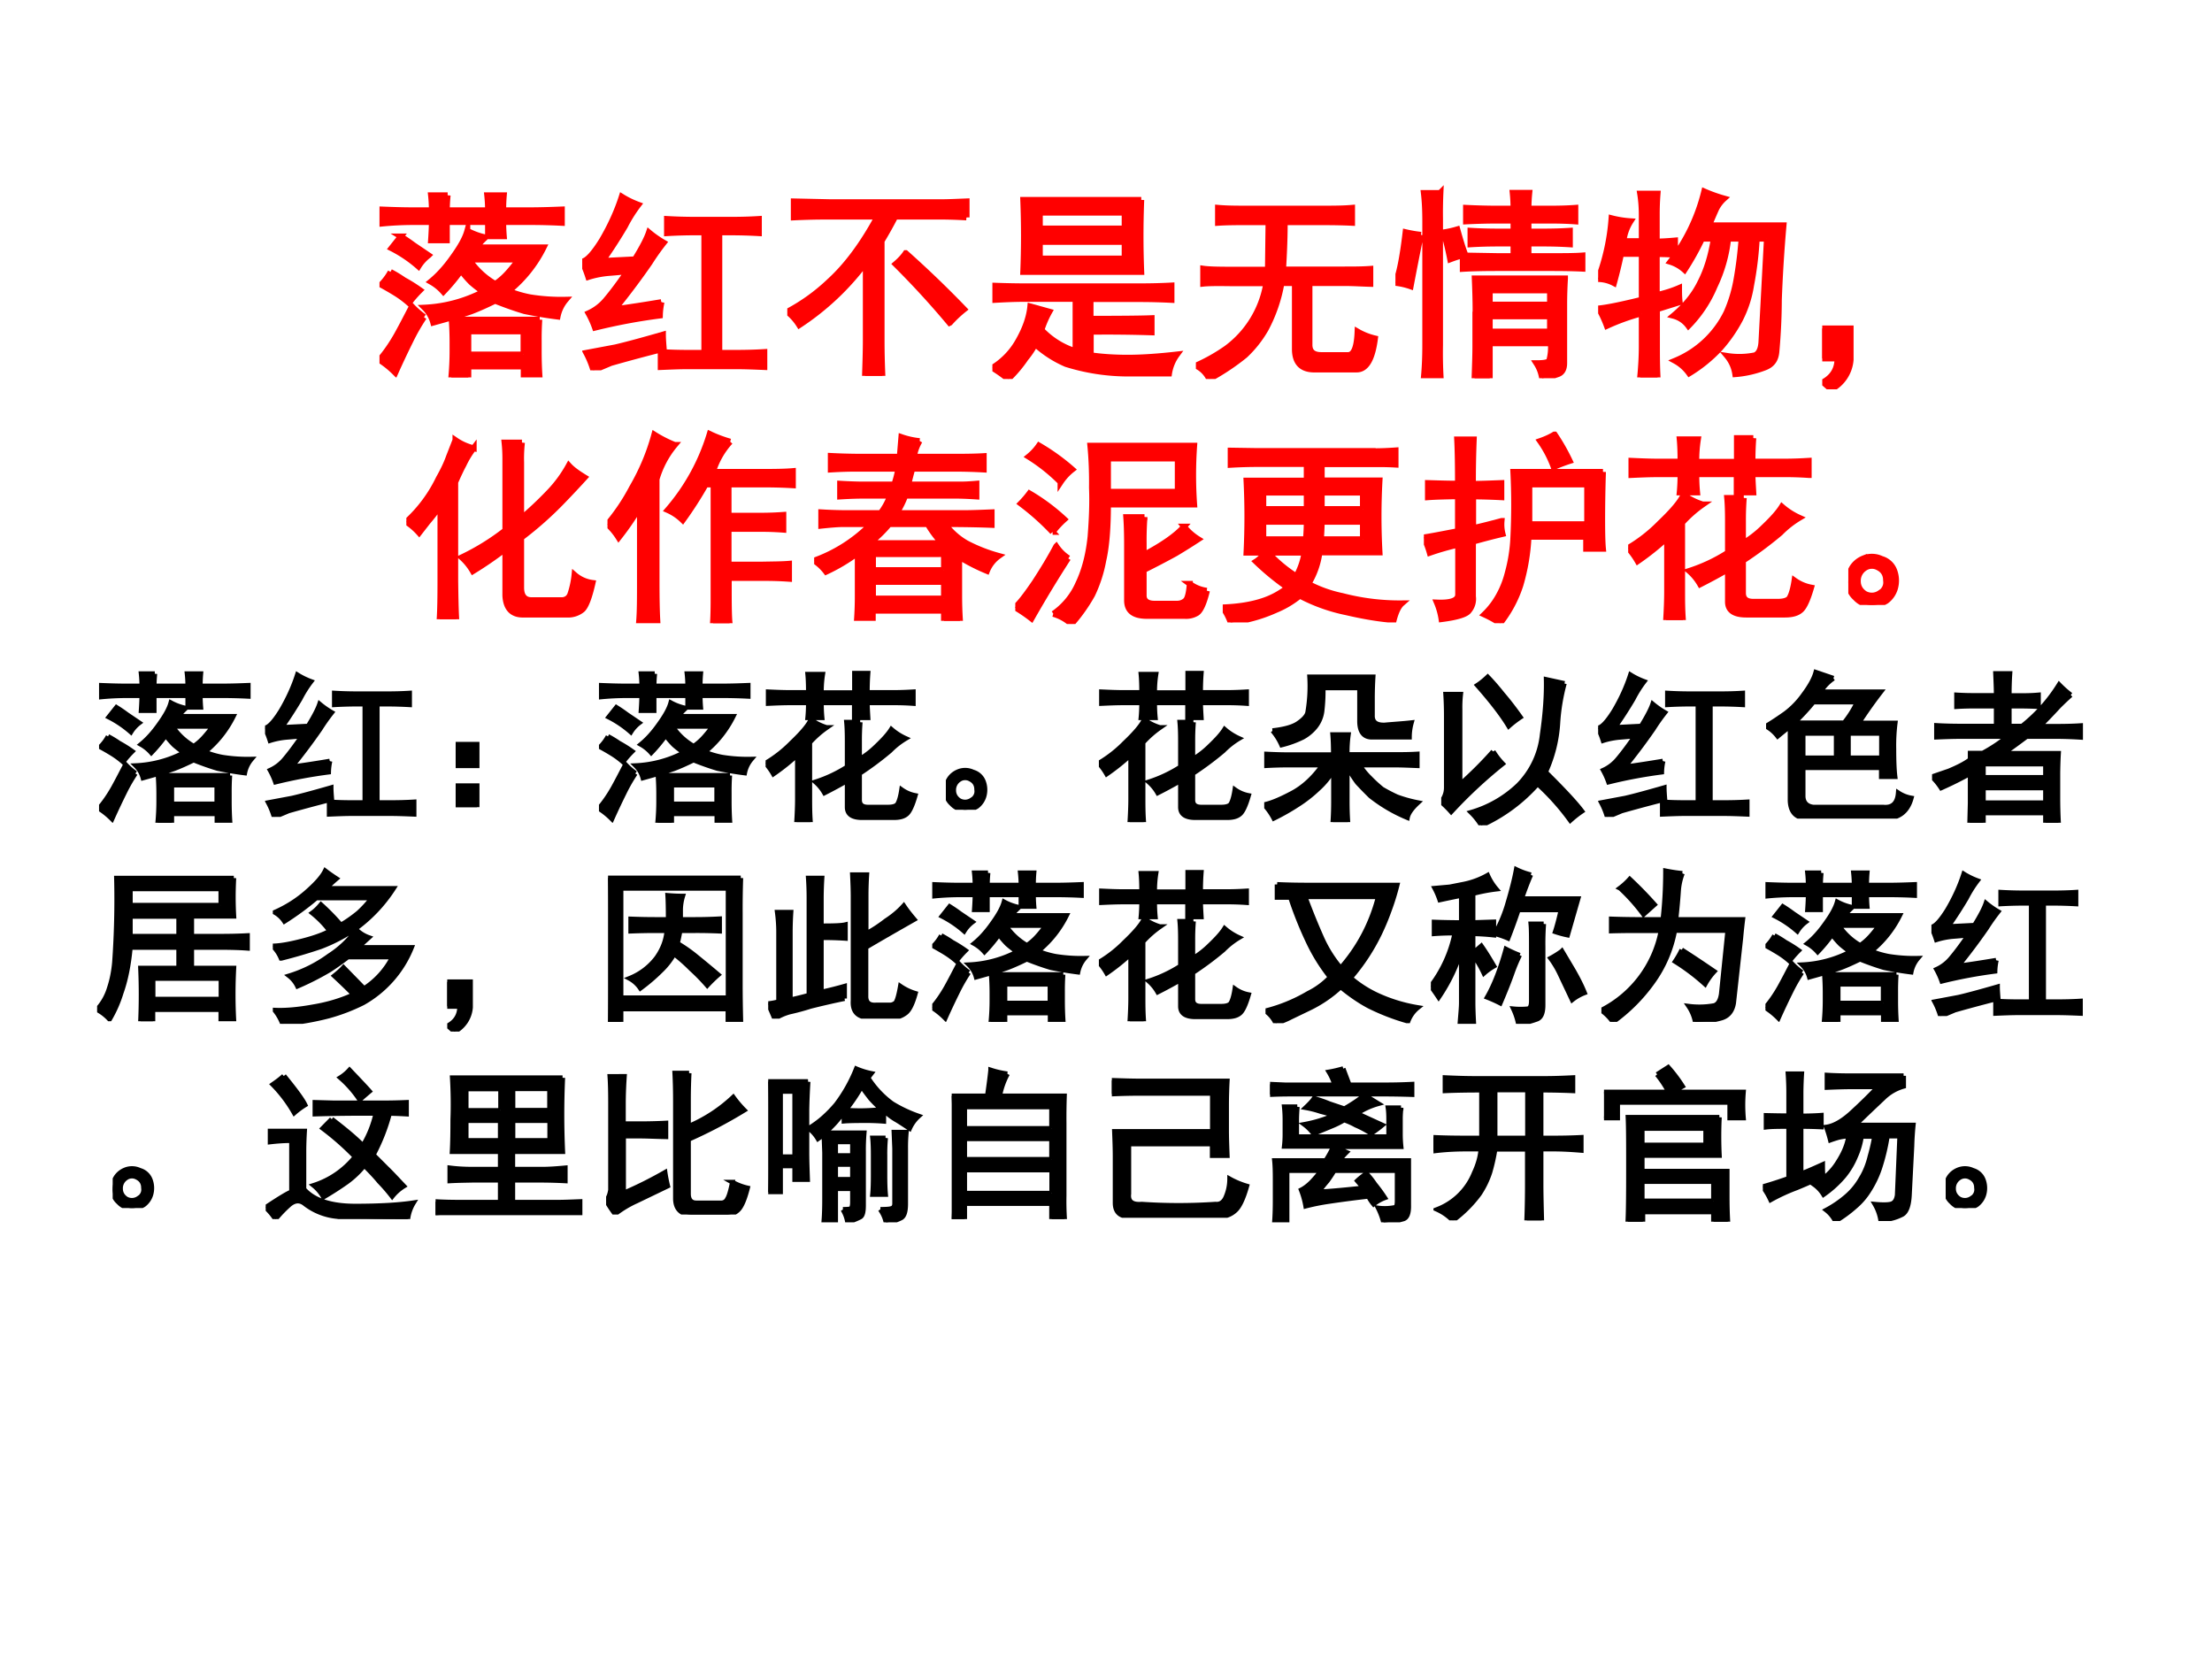 <svg xmlns="http://www.w3.org/2000/svg" xmlns:xlink="http://www.w3.org/1999/xlink" width="960" height="720" viewBox="0 0 720 540"><rect x="0" y="0" width="720" height="540" fill="#333333" stroke="none"/><g data-name="P"><clipPath id="a"><path fill-rule="evenodd" d="M0 540h720V0H0Z"/></clipPath><g clip-path="url(#a)"><path fill="#fff" fill-rule="evenodd" d="M0 540h720V0H0Z"/></g></g><g data-name="P"><symbol id="b"><path d="M-2147483500-2147483500Z"/></symbol><use xlink:href="#b" fill="red" transform="matrix(60.024 0 0 -60.024 128900550000 -128900550000)"/><use xlink:href="#b" fill="red" transform="matrix(60.024 0 0 -60.024 128900550000 -128900550000)"/><use xlink:href="#b" fill="red" transform="matrix(60.024 0 0 -60.024 128900550000 -128900550000)"/><use xlink:href="#b" fill="none" stroke="red" stroke-miterlimit="10" stroke-width=".029" transform="matrix(60.024 0 0 -60.024 128900550000 -128900550000)"/><use xlink:href="#b" fill="none" stroke="red" stroke-miterlimit="10" stroke-width=".029" transform="matrix(60.024 0 0 -60.024 128900550000 -128900550000)"/><use xlink:href="#b" fill="none" stroke="red" stroke-miterlimit="10" stroke-width=".029" transform="matrix(60.024 0 0 -60.024 128900550000 -128900550000)"/></g><g data-name="P"><symbol id="c"><path d="M.523.691a.313.313 0 0 1-.046-.05h.332A.648.648 0 0 0 .637.426.56.56 0 0 1 .742.395.97.97 0 0 1 .918.383.183.183 0 0 1 .878.3a2.15 2.15 0 0 0-.163.027C.668.341.62.358.57.378.531.359.49.34.45.325.41.311.348.293.265.27a.164.164 0 0 1-.043.074.7.7 0 0 1 .29.078C.49.438.47.453.452.469a.546.546 0 0 0-.05.058.954.954 0 0 0-.087-.105.233.233 0 0 1-.062.05c.039.032.075.072.11.122.036.05.06.092.07.129A.327.327 0 0 1 .524.69M.788.285A1.376 1.376 0 0 1 .785.18V.129c0-.04.001-.08.004-.125H.711v.05H.438V0H.354C.358.044.36.087.36.129v.05a1.6 1.6 0 0 1-.004.106H.79M.336.898A.836.836 0 0 1 .332.824h.203C.535.845.534.87.531.898h.082A.836.836 0 0 1 .61.824h.125c.06 0 .115.002.164.004V.762a3.002 3.002 0 0 1-.164.004H.61C.61.745.611.72.613.696H.535v.07H.332v-.09H.254C.257.72.258.75.258.766h-.09C.111.766.058.763.008.758v.07C.058.826.11.824.168.824h.09C.258.845.257.87.254.898h.082M.71.113v.114H.438V.113H.71M.219.297A.98.98 0 0 1 .152.18 4.24 4.24 0 0 1 .078.023.457.457 0 0 1 0 .086C.031.122.06.164.086.21c.026.047.05.094.074.14A.402.402 0 0 1 .22.298M.57.46a.335.335 0 0 1 .063.055c.018.02.036.043.054.066H.442a.385.385 0 0 1 .13-.121M.054.52A.624.624 0 0 0 .12.48.777.777 0 0 0 .2.43.587.587 0 0 1 .145.367a.489.489 0 0 1-.063.047 1.47 1.47 0 0 1-.074.043.28.28 0 0 1 .047.063m.05.175A.894.894 0 0 0 .168.652l.074-.05a.202.202 0 0 1-.05-.055.639.639 0 0 1-.133.09l.046.058Z"/></symbol><symbol id="d"><path d="M.734.742c.045 0 .09.001.137.004v-.07A2.466 2.466 0 0 1 .734.68H.676V.086h.082c.044 0 .091.001.14.004V.016C.85.018.802.02.758.02H.52C.48.02.436.018.387.016V.09C.437.087.482.086.523.086h.079V.68H.559A2.4 2.4 0 0 1 .418.676v.07A2.4 2.4 0 0 1 .551.742h.183M.391.336A.348.348 0 0 1 .383.27a2.844 2.844 0 0 1-.32-.06.463.463 0 0 1-.032.071.243.243 0 0 1 .09.07c.031.037.065.083.102.137A3.989 3.989 0 0 0 .133.48.466.466 0 0 1 .03.46C.021.488.011.513 0 .536c.023.003.056.038.098.106.041.07.074.142.097.214A.452.452 0 0 1 .277.816.684.684 0 0 1 .211.711 2.606 2.606 0 0 0 .1.539l.16.008C.297.607.319.65.329.68A.514.514 0 0 1 .402.629 1.142 1.142 0 0 1 .332.53 3.734 3.734 0 0 0 .16.301c.076.01.152.022.23.035m.008-.16C.398.155.4.132.402.106a8.704 8.704 0 0 1-.261-.07A6.543 6.543 0 0 0 .055 0 .451.451 0 0 1 .02.086l.144.027C.22.126.297.147.398.176Z"/></symbol><symbol id="e"><path d="M.883.781a2.227 2.227 0 0 1-.121.004h-.23a2.049 2.049 0 0 0-.067-.12v-.49C.465.125.466.066.469 0H.383c.002.063.004.121.004.176v.383A1.294 1.294 0 0 0 .059.25.256.256 0 0 1 0 .316a.934.934 0 0 1 .207.149c.086.078.165.185.238.32H.187A3.29 3.29 0 0 1 .032.781V.86l.18-.004h.547c.034 0 .075.002.125.004V.781M.8.261a4.22 4.22 0 0 1-.266.29c.021.018.038.036.05.054A5.175 5.175 0 0 0 .872.328a.57.57 0 0 1-.07-.066Z"/></symbol><symbol id="f"><path d="M.734.883a4.418 4.418 0 0 1 0-.355H.152a4.418 4.418 0 0 1 0 .355h.582m0-.426c.045 0 .094.001.149.004V.39a3.147 3.147 0 0 1-.149.004h-.25V.297C.638.297.738.298.785.3V.23a7.024 7.024 0 0 1-.3.003V.117C.533.11.594.105.667.105S.822.111.91.121A.212.212 0 0 1 .871.027h-.2a1.028 1.028 0 0 0-.308.047.548.548 0 0 0-.152.098.41.41 0 0 0-.047-.07A.635.635 0 0 0 .078 0 .71.71 0 0 1 0 .055.363.363 0 0 1 .129.19c.034.06.053.116.058.168L.281.332a.483.483 0 0 1-.039-.09A.393.393 0 0 1 .41.137v.258H.16C.113.395.064.393.012.39v.07C.066.458.116.457.16.457h.574M.652.594v.082H.234V.594h.418m0 .148V.82H.234V.742h.418Z"/></symbol><symbol id="g"><path d="M.621.84C.676.84.725.84.77.844V.77C.73.772.68.773.62.773H.438C.438.687.434.61.43.54h.3C.777.54.82.54.86.543V.469C.82.47.778.473.733.473H.56V.168c0-.034.02-.05.058-.05H.75c.029 0 .044.038.047.116A.314.314 0 0 1 .883.2C.87.098.84.047.793.047H.578c-.06.002-.09.036-.09.101v.325H.422A.754.754 0 0 0 .344.246.556.556 0 0 0 .242.117 1.126 1.126 0 0 0 .066 0 .137.137 0 0 1 0 .066a.881.881 0 0 1 .152.086.5.5 0 0 1 .195.32H.177C.11.473.064.473.036.47v.074C.063.54.11.539.175.539h.18l.003.234H.254c-.052 0-.1 0-.145-.003v.074C.154.84.202.84.254.84H.62Z"/></symbol><symbol id="h"><path d="M.395.328c0 .06-.002.115-.004.164h.445A2.135 2.135 0 0 1 .832.367V.074C.832.046.822.027.801.02A.425.425 0 0 0 .723 0a.186.186 0 0 1-.028.074c.037 0 .058.004.063.012a.244.244 0 0 1 .008.086H.465V0H.39c.002.06.004.112.004.156v.172M.332.605.504.602h.078v.062H.508C.464.664.418.663.37.66v.067C.418.724.464.723.508.723h.074v.054H.5C.458.777.408.776.348.773V.84C.41.837.46.836.5.836h.082a.785.785 0 0 1-.004.078H.66A.785.785 0 0 1 .656.836h.106c.044 0 .086.001.125.004V.773C.847.776.806.777.762.777H.656V.723H.73c.042 0 .085.001.13.004V.66C.812.663.77.664.73.664H.656V.602H.77c.062 0 .113 0 .152.003V.54C.882.542.83.543.766.543H.508C.44.543.382.542.332.539v.066m-.11.31A2.196 2.196 0 0 1 .22.784v-.62C.219.108.22.055.223.003H.14c.005.052.007.105.007.16v.61c0 .052-.002.098-.007.14h.082M.762.23v.075H.465V.23h.297m0 .133v.07H.465v-.07h.297M.125.707a19.03 19.03 0 0 1-.05-.254A.341.341 0 0 1 0 .47c.018.039.035.122.05.25A.632.632 0 0 1 .126.707M.27.586a1.452 1.452 0 0 1-.032.133.47.47 0 0 1 .067.015C.32.68.333.638.344.61A.854.854 0 0 1 .27.586Z"/></symbol><symbol id="i"><path d="M.832.684h-.05a1.7 1.7 0 0 0-.028-.23.554.554 0 0 0-.055-.169.717.717 0 0 0-.097-.14A.71.71 0 0 0 .449.02a.208.208 0 0 1-.07.062.49.49 0 0 1 .254.238.7.7 0 0 1 .05.168c.011.063.019.128.024.196H.641A.722.722 0 0 0 .574.449.622.622 0 0 0 .445.254a.132.132 0 0 1-.074.05c.06.05.104.105.133.165C.535.529.557.6.57.684H.512A1.32 1.32 0 0 0 .426.53a.188.188 0 0 1-.07.04.923.923 0 0 1 .167.347.76.76 0 0 1 .098-.035.171.171 0 0 1-.039-.051A3.864 3.864 0 0 1 .547.75h.367A7.28 7.28 0 0 1 .891.383 2.939 2.939 0 0 0 .879.129C.876.089.859.064.824.05A.516.516 0 0 0 .676.016a.18.18 0 0 1-.04.09.382.382 0 0 1 .137.003c.019.008.03.03.032.067l.027.508M.16.77A.233.233 0 0 1 .125.672h.09V.8C.215.84.212.875.207.906h.086A1.28 1.28 0 0 1 .289.801V.67c.026 0 .056.002.09.005v-.07a1.308 1.308 0 0 1-.09.003V.406c.044.01.08.022.11.035 0-.023 0-.046.003-.07L.29.336V.152C.29.108.29.057.293 0H.207c.005.052.008.103.008.152v.164A1.093 1.093 0 0 1 .043.254a.568.568 0 0 1-.04.086c.048.005.118.02.212.043v.226H.113A2.345 2.345 0 0 0 .078.465.173.173 0 0 1 0 .485a1.058 1.058 0 0 1 .066.3A.503.503 0 0 1 .16.77Z"/></symbol><symbol id="j"><path d="M0 .3h.14V.146A.18.18 0 0 0 .044 0l-.04.035C.052.061.075.1.075.152H0v.149Z"/></symbol><use xlink:href="#c" fill="red" transform="matrix(66.024 0 0 -66.024 123.525 122.85)"/><use xlink:href="#d" fill="red" transform="matrix(66.024 0 0 -66.024 189.507 120.529)"/><use xlink:href="#e" fill="red" transform="matrix(66.024 0 0 -66.024 256.263 122.334)"/><use xlink:href="#f" fill="red" transform="matrix(66.024 0 0 -66.024 323.019 123.366)"/><use xlink:href="#g" fill="red" transform="matrix(66.024 0 0 -66.024 389.259 123.366)"/><use xlink:href="#h" fill="red" transform="matrix(66.024 0 0 -66.024 454.21 123.108)"/><use xlink:href="#i" fill="red" transform="matrix(66.024 0 0 -66.024 520.191 122.85)"/><use xlink:href="#j" fill="red" transform="matrix(66.024 0 0 -66.024 593.137 126.718)"/><use xlink:href="#c" fill="none" stroke="red" stroke-miterlimit="10" stroke-width=".029" transform="matrix(66.024 0 0 -66.024 123.525 122.85)"/><use xlink:href="#d" fill="none" stroke="red" stroke-miterlimit="10" stroke-width=".029" transform="matrix(66.024 0 0 -66.024 189.507 120.529)"/><use xlink:href="#e" fill="none" stroke="red" stroke-miterlimit="10" stroke-width=".029" transform="matrix(66.024 0 0 -66.024 256.263 122.334)"/><use xlink:href="#f" fill="none" stroke="red" stroke-miterlimit="10" stroke-width=".029" transform="matrix(66.024 0 0 -66.024 323.019 123.366)"/><use xlink:href="#g" fill="none" stroke="red" stroke-miterlimit="10" stroke-width=".029" transform="matrix(66.024 0 0 -66.024 389.259 123.366)"/><use xlink:href="#h" fill="none" stroke="red" stroke-miterlimit="10" stroke-width=".029" transform="matrix(66.024 0 0 -66.024 454.21 123.108)"/><use xlink:href="#i" fill="none" stroke="red" stroke-miterlimit="10" stroke-width=".029" transform="matrix(66.024 0 0 -66.024 520.191 122.85)"/><use xlink:href="#j" fill="none" stroke="red" stroke-miterlimit="10" stroke-width=".029" transform="matrix(66.024 0 0 -66.024 593.137 126.718)"/></g><g data-name="P" transform="matrix(66.024 0 0 -66.024 141785450000 -141785450000)"><use xlink:href="#b" fill="red"/><use xlink:href="#b" fill="none" stroke="red" stroke-miterlimit="10" stroke-width=".029"/></g><g data-name="P" transform="matrix(66.024 0 0 -66.024 141785450000 -141785450000)"><use xlink:href="#b" fill="red"/><use xlink:href="#b" fill="none" stroke="red" stroke-miterlimit="10" stroke-width=".029"/></g><g data-name="P" transform="matrix(66.024 0 0 -66.024 141785450000 -141785450000)"><use xlink:href="#b" fill="red"/><use xlink:href="#b" fill="red"/><use xlink:href="#b" fill="red"/><use xlink:href="#b" fill="none" stroke="red" stroke-miterlimit="10" stroke-width=".029"/><use xlink:href="#b" fill="none" stroke="red" stroke-miterlimit="10" stroke-width=".029"/><use xlink:href="#b" fill="none" stroke="red" stroke-miterlimit="10" stroke-width=".029"/></g><g data-name="P"><symbol id="k"><path d="M.57.871A.697.697 0 0 1 .566.773V.496c.05.042.095.085.137.129a.618.618 0 0 1 .098.133C.82.737.848.718.879.699A5.31 5.31 0 0 0 .773.586 1.735 1.735 0 0 0 .566.402V.156c0-.041.017-.062.051-.062H.77c.02.002.033.013.039.031a.44.44 0 0 1 .02.094.167.167 0 0 1 .089-.04C.902.108.885.064.868.048A.11.11 0 0 0 .792.023H.574C.52.023.491.055.488.117v.23a1.833 1.833 0 0 0-.16-.11.276.276 0 0 1-.055.068 1.157 1.157 0 0 1 .215.133v.351a.753.753 0 0 1-.004.082H.57M.332.844a.442.442 0 0 1-.05-.082C.27.74.257.712.241.676V.19C.242.113.243.05.246 0H.164c.003.044.004.107.004.188v.374A.937.937 0 0 0 .105.48L.063.426A.314.314 0 0 1 0 .48a.699.699 0 0 1 .16.215c.021.037.038.072.05.106l.032.082a.271.271 0 0 1 .09-.04Z"/></symbol><symbol id="l"><path d="M.605.895A.39.39 0 0 1 .52.746h.257C.835.746.88.747.914.75V.68C.88.682.834.684.777.684h-.18V.53h.16c.045 0 .082.002.11.004V.461a1.43 1.43 0 0 1-.11.004h-.16V.289h.169C.818.29.86.29.895.293V.219A1.673 1.673 0 0 1 .77.223H.598V.148C.598.076.599.026.602 0H.52c.002.029.003.068.003.117v.567H.484A1.891 1.891 0 0 0 .371.508a.25.25 0 0 1-.074.05 1.026 1.026 0 0 1 .207.375.655.655 0 0 1 .101-.038M.332.879A.465.465 0 0 1 .242.71v-.5c0-.083.001-.15.004-.2h-.09C.16.06.16.125.16.208v.367A1.385 1.385 0 0 0 .055.422.32.32 0 0 1 0 .488a.993.993 0 0 1 .121.18c.05.086.086.173.11.262A.615.615 0 0 1 .331.879Z"/></symbol><symbol id="m"><path d="M.52.887A.216.216 0 0 1 .492.809h.192c.05 0 .1 0 .152.003V.746A2.629 2.629 0 0 1 .71.75H.484a1.674 1.674 0 0 1-.02-.078h.259C.74.672.767.673.8.676V.613a1.872 1.872 0 0 1-.09.004H.449A.44.44 0 0 0 .406.531h.332c.042 0 .088.002.137.004V.473C.825.475.749.477.645.477A.343.343 0 0 1 .75.383.788.788 0 0 1 .91.32.166.166 0 0 1 .852.246a.94.94 0 0 0-.137.07V.125c0-.04.001-.08.004-.125H.64v.05H.289V.005H.211C.214.048.215.087.215.12v.215A.886.886 0 0 0 .059.242.24.24 0 0 1 0 .297a.747.747 0 0 1 .281.18H.145C.118.477.082.474.035.469v.066A2.18 2.18 0 0 1 .152.531h.176a.335.335 0 0 1 .047.086h-.14C.213.617.177.616.128.613v.063C.179.673.216.672.242.672h.153a.57.57 0 0 1 .02.078H.202C.17.75.13.749.082.746v.067a3.02 3.02 0 0 1 .14-.004h.2L.43.906a.399.399 0 0 1 .09-.02M.64.11v.082H.29V.11h.35m0 .141v.078H.29V.25h.35M.63.383a.542.542 0 0 0-.07.094H.37A.63.63 0 0 0 .273.383H.63Z"/></symbol><symbol id="n"><path d="M.188.05A.354.354 0 0 1 .311.2c.032.067.051.144.06.23.007.088.01.169.007.242C.379.747.376.816.37.879h.512a2.049 2.049 0 0 1 0-.29H.457C.457.47.449.379.434.314A.67.67 0 0 0 .379.144.826.826 0 0 0 .277 0a.226.226 0 0 1-.09.05m.758.114C.93.102.913.065.895.054A.103.103 0 0 0 .835.04H.649C.583.04.551.065.551.117v.278c0 .06-.002.104-.004.132h.09A1.554 1.554 0 0 1 .633.398V.34c.094.05.16.096.199.14a.275.275 0 0 1 .07-.062A3.128 3.128 0 0 0 .79.348 4.503 4.503 0 0 0 .633.266V.14C.633.115.65.1.687.1h.11c.018 0 .032.006.043.016.01.01.017.038.02.082A.182.182 0 0 1 .944.164M.801.652v.164H.457V.652h.344M.26.324a5.964 5.964 0 0 1-.18-.297.747.747 0 0 1-.081.055c.023.02.056.063.098.125.041.063.076.121.105.176A.208.208 0 0 1 .262.324m-.078.13a1.225 1.225 0 0 1-.157.14.48.48 0 0 1 .043.05.987.987 0 0 0 .172-.128.449.449 0 0 1-.058-.063M.223.7a.866.866 0 0 1-.157.125C.087.842.104.861.117.88A1.05 1.05 0 0 0 .281.762.266.266 0 0 1 .223.699Z"/></symbol><symbol id="o"><path d="M.754.844c.023 0 .056.001.098.004v-.07A1.275 1.275 0 0 1 .754.78H.488V.7h.285a3.225 3.225 0 0 1 0-.355H.477A.397.397 0 0 0 .422.19.635.635 0 0 1 .59.13 1.12 1.12 0 0 1 .883.094C.867.08.854.054.843.012.774.017.696.03.61.05a.86.86 0 0 0-.23.082.46.46 0 0 0-.117-.07A.75.75 0 0 0 .039 0 .285.285 0 0 1 0 .074c.076.003.14.013.195.031A.39.39 0 0 1 .32.172 1.27 1.27 0 0 0 .164.3C.18.31.195.326.211.344H.117a3.591 3.591 0 0 1 0 .355h.297v.082H.172A2.4 2.4 0 0 1 .039.777v.07L.168.845h.586M.41.41a.949.949 0 0 1 .004.086H.2V.41H.41M.414.56V.64H.2V.559h.215M.691.41v.086H.488A1.44 1.44 0 0 0 .484.41h.207m0 .149V.64H.488V.559h.203M.223.344a.699.699 0 0 1 .14-.117c.021.039.034.078.04.117h-.18Z"/></symbol><symbol id="p"><path d="M.883.746a7.418 7.418 0 0 1-.004-.23C.879.448.88.398.883.367H.8v.059H.516a1.011 1.011 0 0 0-.04-.238A.602.602 0 0 0 .376 0a.609.609 0 0 1-.078.043.388.388 0 0 1 .074.098C.39.174.404.21.414.25a.79.79 0 0 1 .027.172 3.29 3.29 0 0 1 0 .324h.442M.168.688c0 .085-.001.158-.004.218h.082A4.827 4.827 0 0 1 .242.687c.04 0 .086.002.14.004v-.07C.323.624.277.625.243.625V.469c.037.008.084.02.14.035A.192.192 0 0 1 .388.44 3.205 3.205 0 0 1 .242.402v-.27a.09.09 0 0 0-.02-.07C.21.044.165.03.087.02a.34.34 0 0 1-.023.082c.07-.003.105.01.105.039v.246a1.26 1.26 0 0 1-.14-.04A.447.447 0 0 1 0 .423c.034.005.09.016.168.031v.172C.111.625.061.624.02.621v.07C.059.69.108.688.168.688m.637-.2v.196H.52V.488h.285M.645.93A.995.995 0 0 0 .719.8.811.811 0 0 1 .64.77a.544.544 0 0 1-.067.128c.029.01.052.021.07.032Z"/></symbol><symbol id="q"><path d="M.57.602A1.394 1.394 0 0 1 .566.488v-.11a.532.532 0 0 1 .102.079C.71.497.74.53.758.559A.348.348 0 0 1 .844.504.468.468 0 0 1 .75.43 1.926 1.926 0 0 0 .566.293v-.16C.566.104.583.09.617.09h.121c.026 0 .045.005.055.015.01.013.02.043.027.09A.207.207 0 0 1 .902.16C.884.098.866.06.848.047.832.034.808.027.773.027H.582c-.06 0-.09.021-.09.063v.16A2.952 2.952 0 0 0 .355.176a.256.256 0 0 1-.054.066.814.814 0 0 1 .191.09v.156C.492.533.491.57.488.602H.57M.336.719C.336.69.337.66.34.629H.254C.257.66.258.69.258.719h-.11C.104.719.06.717.016.715v.07C.06.783.104.781.148.781h.11c0 .042-.001.078-.004.11h.09A.673.673 0 0 1 .336.78h.2v.117h.081A1.453 1.453 0 0 1 .613.781H.77c.046 0 .087.002.12.004v-.07a1.609 1.609 0 0 1-.12.004H.613c0-.024.002-.054.004-.09H.535v.09h-.2M.368.57A.598.598 0 0 1 .266.48V.14C.266.1.266.053.27 0H.187C.19.05.192.096.192.14v.266A1.289 1.289 0 0 0 .047.29.384.384 0 0 1 0 .355a.75.75 0 0 1 .156.122c.063.06.102.106.117.14A.314.314 0 0 1 .367.57Z"/></symbol><symbol id="r"><path d="M.227.168A.139.139 0 0 0 .23.082.118.118 0 0 0 .187.02.137.137 0 0 0 .114 0a.108.108 0 0 0-.078.035A.105.105 0 0 0 0 .11c0 .029.007.054.02.075.013.02.032.036.058.046A.11.11 0 0 0 .164.227.094.094 0 0 0 .227.168m-.07-.11C.18.075.19.096.186.122c0 .029-.013.05-.039.063A.063.063 0 0 1 .078.18.074.074 0 0 1 .047.117C.047.091.059.07.082.055a.07.07 0 0 1 .074.004Z"/></symbol><use xlink:href="#k" fill="red" transform="matrix(66.024 0 0 -66.024 132.267 201.564)"/><use xlink:href="#l" fill="red" transform="matrix(66.024 0 0 -66.024 197.733 202.853)"/><use xlink:href="#m" fill="red" transform="matrix(66.024 0 0 -66.024 265.005 202.08)"/><use xlink:href="#n" fill="red" transform="matrix(66.024 0 0 -66.024 330.471 203.111)"/><use xlink:href="#o" fill="red" transform="matrix(66.024 0 0 -66.024 398 202.596)"/><use xlink:href="#p" fill="red" transform="matrix(66.024 0 0 -66.024 463.467 202.853)"/><use xlink:href="#q" fill="red" transform="matrix(66.024 0 0 -66.024 529.965 201.822)"/><use xlink:href="#r" fill="red" transform="matrix(66.024 0 0 -66.024 601.62 196.922)"/><use xlink:href="#k" fill="none" stroke="red" stroke-miterlimit="10" stroke-width=".029" transform="matrix(66.024 0 0 -66.024 132.267 201.564)"/><use xlink:href="#l" fill="none" stroke="red" stroke-miterlimit="10" stroke-width=".029" transform="matrix(66.024 0 0 -66.024 197.733 202.853)"/><use xlink:href="#m" fill="none" stroke="red" stroke-miterlimit="10" stroke-width=".029" transform="matrix(66.024 0 0 -66.024 265.005 202.08)"/><use xlink:href="#n" fill="none" stroke="red" stroke-miterlimit="10" stroke-width=".029" transform="matrix(66.024 0 0 -66.024 330.471 203.111)"/><use xlink:href="#o" fill="none" stroke="red" stroke-miterlimit="10" stroke-width=".029" transform="matrix(66.024 0 0 -66.024 398 202.596)"/><use xlink:href="#p" fill="none" stroke="red" stroke-miterlimit="10" stroke-width=".029" transform="matrix(66.024 0 0 -66.024 463.467 202.853)"/><use xlink:href="#q" fill="none" stroke="red" stroke-miterlimit="10" stroke-width=".029" transform="matrix(66.024 0 0 -66.024 529.965 201.822)"/><use xlink:href="#r" fill="none" stroke="red" stroke-miterlimit="10" stroke-width=".029" transform="matrix(66.024 0 0 -66.024 601.62 196.922)"/></g><g data-name="P" transform="matrix(66.024 0 0 -66.024 141785450000 -141785450000)"><use xlink:href="#b" fill="red"/><use xlink:href="#b" fill="none" stroke="red" stroke-miterlimit="10" stroke-width=".029"/></g><g data-name="P" transform="matrix(66.024 0 0 -66.024 141785450000 -141785450000)"><use xlink:href="#b" fill="red"/><use xlink:href="#b" fill="none" stroke="red" stroke-miterlimit="10" stroke-width=".029"/></g><g data-name="P"><symbol id="s"><path d="M0 .379h.129V.25H0v.129m0-.25h.129V0H0v.129Z"/></symbol><symbol id="t"><path d="M.5.125C.5.085.501.045.504 0h-.09c.003.044.004.086.004.125v.191A.463.463 0 0 0 .324.2a.797.797 0 0 0-.12-.094A1.36 1.36 0 0 0 .058.023.373.373 0 0 1 0 .105c.04.008.094.03.164.067.07.036.133.094.188.172H.14A2.4 2.4 0 0 1 .008.34v.07C.049.408.094.406.14.406h.277c0 .045-.001.085-.004.121h.094A.762.762 0 0 1 .5.407h.29c.038 0 .082 0 .132.003V.34C.872.342.828.344.789.344H.574A.41.41 0 0 1 .637.266.808.808 0 0 1 .71.199.945.945 0 0 1 .8.152.83.83 0 0 1 .926.117C.889.083.868.053.863.027a.933.933 0 0 0-.222.13 2.382 2.382 0 0 0-.079.081A.775.775 0 0 0 .5.336V.125M.05.551c.071.008.122.022.153.043.034.023.054.045.059.066a.94.94 0 0 1 .012.215h.382A2.18 2.18 0 0 1 .652.758V.645C.65.603.674.583.727.585.78.59.835.593.887.599A.325.325 0 0 1 .875.512H.645C.598.514.575.547.575.609v.2h-.22A1.03 1.03 0 0 0 .348.668a.19.19 0 0 0-.04-.094.255.255 0 0 0-.074-.062.629.629 0 0 0-.129-.047.348.348 0 0 1-.054.086Z"/></symbol><symbol id="u"><path d="M.742.855A1.198 1.198 0 0 1 .703.621a.834.834 0 0 0-.074-.3C.736.215.809.137.848.085A.644.644 0 0 1 .778.03 1.41 1.41 0 0 1 .581.25.999.999 0 0 0 .242 0 .395.395 0 0 1 .18.078a.69.69 0 0 1 .285.164.51.51 0 0 1 .144.305c.019.13.026.24.024.332l.11-.024m-.43-.41A.434.434 0 0 1 .37.371 2.821 2.821 0 0 1 .06.082.611.611 0 0 1 0 .141c.02.026.031.054.031.086V.66C.031.7.03.742.027.79h.09A.717.717 0 0 1 .113.7V.245c.076.068.142.134.2.2M.28.894C.31.863.34.828.371.789.402.753.438.707.477.652a.644.644 0 0 1-.07-.054C.371.658.31.74.218.844c.02.013.041.03.062.05Z"/></symbol><symbol id="v"><path d="M.406.846A.262.262 0 0 1 .328.764h.363A2.703 2.703 0 0 1 .558.576h.22A1.078 1.078 0 0 1 .77.422C.77.35.772.294.777.253H.695v.054H.223V.132C.225.095.246.074.285.069h.422c.055-.005.085.023.09.086A.206.206 0 0 1 .875.124C.852.04.797 0 .711.003H.258C.185 0 .148.035.145.108v.45A6.92 6.92 0 0 1 .07.497a.223.223 0 0 1-.07.06c.042.025.08.051.117.077a.508.508 0 0 1 .11.114C.266.8.29.845.3.882L.406.846M.47.576A.637.637 0 0 1 .55.703H.285A1.33 1.33 0 0 0 .168.577h.3M.423.366v.148h-.2V.366h.2m.273 0v.148H.496V.366h.2Z"/></symbol><symbol id="w"><path d="M.836.77A1.578 1.578 0 0 1 .762.7 3.657 3.657 0 0 0 .648.581h.11c.044 0 .09.001.137.004v-.07A2.535 2.535 0 0 1 .754.52H.57A5.332 5.332 0 0 0 .43.418h.332A2.338 2.338 0 0 1 .758.289V.152C.758.105.759.055.762 0H.684v.059H.309V0H.227L.23.117v.18A2.228 2.228 0 0 0 .055.21.371.371 0 0 1 0 .277l.102.035C.154.334.197.355.23.38v.039h.075A.968.968 0 0 1 .457.52H.18C.125.52.074.518.027.516v.07C.08.583.13.582.18.582h.207v.121H.27A1.71 1.71 0 0 1 .148.7v.07A1.71 1.71 0 0 1 .27.767h.117c0 .039-.002.083-.004.132h.086A1.907 1.907 0 0 1 .465.766h.058c.034 0 .073 0 .118.004V.7a2.023 2.023 0 0 1-.118.003H.465V.582h.078a.973.973 0 0 1 .223.25.608.608 0 0 1 .07-.062M.684.12v.09H.309V.12h.375m0 .152v.082H.309V.273h.375Z"/></symbol><use xlink:href="#c" transform="matrix(54 0 0 -54 32.243 267.793)"/><use xlink:href="#d" transform="matrix(54 0 0 -54 86.272 265.894)"/><use xlink:href="#s" transform="matrix(54 0 0 -54 148.317 262.73)"/><use xlink:href="#c" transform="matrix(54 0 0 -54 194.963 267.793)"/><use xlink:href="#q" transform="matrix(54 0 0 -54 249.203 267.582)"/><use xlink:href="#r" transform="matrix(54 0 0 -54 307.873 263.574)"/><use xlink:href="#q" transform="matrix(54 0 0 -54 357.683 267.582)"/><use xlink:href="#t" transform="matrix(54 0 0 -54 411.501 267.582)"/><use xlink:href="#u" transform="matrix(54 0 0 -54 469.116 268.636)"/><use xlink:href="#d" transform="matrix(54 0 0 -54 520.192 265.894)"/><use xlink:href="#v" transform="matrix(54 0 0 -54 574.854 266.457)"/><use xlink:href="#w" transform="matrix(54 0 0 -54 628.883 267.793)"/><use xlink:href="#c" fill="none" stroke="#000" stroke-miterlimit="10" stroke-width=".029" transform="matrix(54 0 0 -54 32.243 267.793)"/><use xlink:href="#d" fill="none" stroke="#000" stroke-miterlimit="10" stroke-width=".029" transform="matrix(54 0 0 -54 86.272 265.894)"/><use xlink:href="#s" fill="none" stroke="#000" stroke-miterlimit="10" stroke-width=".029" transform="matrix(54 0 0 -54 148.317 262.73)"/><use xlink:href="#c" fill="none" stroke="#000" stroke-miterlimit="10" stroke-width=".029" transform="matrix(54 0 0 -54 194.963 267.793)"/><use xlink:href="#q" fill="none" stroke="#000" stroke-miterlimit="10" stroke-width=".029" transform="matrix(54 0 0 -54 249.203 267.582)"/><use xlink:href="#r" fill="none" stroke="#000" stroke-miterlimit="10" stroke-width=".029" transform="matrix(54 0 0 -54 307.873 263.574)"/><use xlink:href="#q" fill="none" stroke="#000" stroke-miterlimit="10" stroke-width=".029" transform="matrix(54 0 0 -54 357.683 267.582)"/><use xlink:href="#t" fill="none" stroke="#000" stroke-miterlimit="10" stroke-width=".029" transform="matrix(54 0 0 -54 411.501 267.582)"/><use xlink:href="#u" fill="none" stroke="#000" stroke-miterlimit="10" stroke-width=".029" transform="matrix(54 0 0 -54 469.116 268.636)"/><use xlink:href="#d" fill="none" stroke="#000" stroke-miterlimit="10" stroke-width=".029" transform="matrix(54 0 0 -54 520.192 265.894)"/><use xlink:href="#v" fill="none" stroke="#000" stroke-miterlimit="10" stroke-width=".029" transform="matrix(54 0 0 -54 574.854 266.457)"/><use xlink:href="#w" fill="none" stroke="#000" stroke-miterlimit="10" stroke-width=".029" transform="matrix(54 0 0 -54 628.883 267.793)"/></g><g data-name="P"><symbol id="x"><path d="M.824.863a2.023 2.023 0 0 1 0-.23H.57V.512h.168c.058 0 .114.001.168.004V.44C.852.444.796.445.738.445H.57V.32h.254a2.978 2.978 0 0 1 0-.316H.746V.07h-.41V0H.262a3.7 3.7 0 0 1 0 .32h.23v.125H.2C.19.335.171.245.145.172a.739.739 0 0 0-.07-.16A.274.274 0 0 1 0 .07C.034.107.059.15.074.2.09.248.1.3.105.354a5.345 5.345 0 0 1 .012.508h.707M.746.7v.098H.2V.699h.547m0-.566v.125h-.41V.133h.41M.492.512v.12H.2v-.12h.293Z"/></symbol><symbol id="y"><path d="M.504.566A.2.2 0 0 1 .578.52L.512.46h.324A.667.667 0 0 0 .543.126 1.14 1.14 0 0 0 .336.047 1.649 1.649 0 0 0 .059 0a.29.29 0 0 1-.047.082c.065-.003.142.004.23.02.091.015.173.04.246.074a3.894 3.894 0 0 1-.117.113c.02.016.04.033.055.05L.55.212a.488.488 0 0 1 .172.191h-.27a1.631 1.631 0 0 0-.11-.078A1.682 1.682 0 0 0 .149.227a.173.173 0 0 1-.05.062A.813.813 0 0 1 .34.41a.595.595 0 0 1 .164.156M.05.395A.223.223 0 0 1 0 .469C.05.47.11.482.18.5c.07.018.125.038.164.059a.601.601 0 0 1-.106.109C.26.684.276.701.29.718.34.673.38.63.41.595c.04.023.074.048.106.074a.657.657 0 0 1 .082.09H.262A1.74 1.74 0 0 0 .07.618a.168.168 0 0 1-.058.054c.07.031.134.071.191.121.057.05.095.092.113.129C.337.906.36.89.383.875A.896.896 0 0 1 .32.816h.407A.907.907 0 0 0 .504.578 1.01 1.01 0 0 0 .289.465a3.089 3.089 0 0 0-.238-.07Z"/></symbol><symbol id="z"><path d="M.8.867a5.299 5.299 0 0 1-.003-.21v-.43C.797.159.798.086.8.007H.723v.071H.078V0H0c.003.073.004.148.004.227v.43c0 .07-.001.14-.004.21h.8M.724.145v.66H.078v-.66h.645m-.36.472C.363.682.362.73.36.762A.993.993 0 0 1 .45.758.3.3 0 0 1 .437.68V.617h.09c.042 0 .09.001.145.004V.547A3.081 3.081 0 0 1 .527.55H.434A1.012 1.012 0 0 0 .418.473.906.906 0 0 0 .52.403 7.99 7.99 0 0 0 .664.284.796.796 0 0 1 .598.22 1.141 1.141 0 0 1 .5.32a.97.97 0 0 1-.102.09A.443.443 0 0 0 .32.31 1.1 1.1 0 0 0 .195.203.183.183 0 0 1 .13.262a.38.38 0 0 1 .164.125C.329.437.35.49.355.55h-.07C.238.55.19.549.137.547V.62C.189.618.237.617.28.617h.082Z"/></symbol><symbol id="A"><path d="M.46.121A4.672 4.672 0 0 1 .255.074 1.435 1.435 0 0 0 .129.04.335.335 0 0 1 .039 0 3.08 3.08 0 0 1 0 .09a.382.382 0 0 1 .063.012v.425a.92.92 0 0 1-.008.114h.082A1.885 1.885 0 0 1 .133.523v-.41C.169.121.207.13.246.141v.586c0 .036-.001.076-.004.12h.082A2.077 2.077 0 0 1 .32.728V.559C.39.559.44.56.465.566V.484A2.019 2.019 0 0 1 .32.488V.16c.047.01.094.022.14.035V.121m.134.746A2.016 2.016 0 0 1 .59.734V.512c.039.02.08.047.12.078C.756.62.79.65.817.68.837.65.858.624.88.598.746.522.649.466.589.43V.137C.588.097.608.079.65.082h.085c.01 0 .021.004.032.012.01.01.02.044.03.101a.319.319 0 0 1 .09-.043C.869.087.849.047.825.032A.127.127 0 0 0 .746.007H.63C.546.003.507.036.512.109v.625C.512.78.51.823.508.867h.086Z"/></symbol><symbol id="B"><path d="M.07.836C.135.833.198.832.258.832h.535a1.463 1.463 0 0 0-.05-.16A1.429 1.429 0 0 0 .687.539 1.222 1.222 0 0 0 .512.273.695.695 0 0 1 .684.164a.954.954 0 0 1 .234-.07.19.19 0 0 1-.059-.082 1.346 1.346 0 0 0-.234.09C.568.132.51.172.453.219a.761.761 0 0 0-.191-.13L.152.036A.49.49 0 0 0 .062 0 .188.188 0 0 1 0 .074.97.97 0 0 1 .258.18.46.46 0 0 1 .39.277a1.09 1.09 0 0 0-.133.215 2.252 2.252 0 0 0-.106.266H.07v.078M.238.762C.272.67.305.59.336.52A.76.76 0 0 1 .453.332C.563.457.638.6.68.762H.238Z"/></symbol><symbol id="C"><path d="M0 .227a.778.778 0 0 1 .145.32A1.49 1.49 0 0 1 .02.543v.07C.077.611.132.61.184.61v.164a9.006 9.006 0 0 1-.13-.027.463.463 0 0 1-.03.07l.09.008L.19.84a.49.49 0 0 1 .152.055.342.342 0 0 1 .052-.083A1.025 1.025 0 0 1 .254.785V.61l.125.004V.535a1.427 1.427 0 0 1-.125.008V.426l.05.043C.332.429.356.389.38.348A.369.369 0 0 1 .32.305a.724.724 0 0 1-.066.113v-.29c0-.025.001-.066.004-.12H.176C.18.06.184.1.184.128v.317A1.067 1.067 0 0 0 .047.16 1.466 1.466 0 0 1 0 .227m.602.671A1.877 1.877 0 0 1 .547.754h.34L.824.535a.618.618 0 0 0-.074.02c.01.03.022.075.035.132H.527A3.577 3.577 0 0 0 .465.516a.574.574 0 0 1-.078.027.84.84 0 0 1 .078.187c.02.068.038.135.05.2A.443.443 0 0 1 .603.898M.68.602A1.601 1.601 0 0 1 .676.465V.113c0-.05-.013-.078-.04-.086A.551.551 0 0 0 .528 0a.404.404 0 0 1-.03.09.439.439 0 0 1 .085 0c.016.002.023.018.023.047v.328c0 .06 0 .105-.003.137H.68M.535.414A1.002 1.002 0 0 1 .488.301C.473.259.45.2.418.125A.848.848 0 0 1 .34.16c.042.073.08.17.113.29A.777.777 0 0 1 .535.413M.79.438.86.32C.885.276.908.232.926.187A.279.279 0 0 1 .852.145l-.07.148a.555.555 0 0 1-.06.102.58.58 0 0 1 .067.042Z"/></symbol><symbol id="D"><path d="M.488.895A.366.366 0 0 1 .465.793 3.856 3.856 0 0 0 .449.617h.403A3.431 3.431 0 0 1 .84.504L.797.114C.789.065.764.035.723.023A.619.619 0 0 0 .566 0a.255.255 0 0 1-.039.094.502.502 0 0 1 .153.004c.023.007.037.03.043.07l.039.383h-.32A.769.769 0 0 0 .308.238 1.034 1.034 0 0 0 .07 0 .295.295 0 0 1 0 .07a.678.678 0 0 1 .36.48H.23C.186.55.13.55.06.548V.62A4.69 4.69 0 0 1 .203.617h.168c.01.089.016.186.016.293C.428.902.462.897.488.895M.484.434C.55.392.614.349.68.304A.386.386 0 0 1 .625.228a1.26 1.26 0 0 1-.18.136.524.524 0 0 1 .04.07M.112.806a.402.402 0 0 1 .059.054A2.28 2.28 0 0 0 .32.707L.254.648a1.099 1.099 0 0 1-.14.157Z"/></symbol><use xlink:href="#x" transform="matrix(54 0 0 -54 31.61 332.402)"/><use xlink:href="#y" transform="matrix(54 0 0 -54 88.804 333.245)"/><use xlink:href="#j" transform="matrix(54 0 0 -54 145.575 335.777)"/><use xlink:href="#z" transform="matrix(54 0 0 -54 197.916 332.613)"/><use xlink:href="#A" transform="matrix(54 0 0 -54 250.047 331.558)"/><use xlink:href="#c" transform="matrix(54 0 0 -54 303.443 332.613)"/><use xlink:href="#q" transform="matrix(54 0 0 -54 357.683 332.402)"/><use xlink:href="#B" transform="matrix(54 0 0 -54 411.923 333.034)"/><use xlink:href="#C" transform="matrix(54 0 0 -54 465.741 333.245)"/><use xlink:href="#D" transform="matrix(54 0 0 -54 521.247 332.613)"/><use xlink:href="#c" transform="matrix(54 0 0 -54 574.643 332.613)"/><use xlink:href="#d" transform="matrix(54 0 0 -54 628.672 330.714)"/><use xlink:href="#x" fill="none" stroke="#000" stroke-miterlimit="10" stroke-width=".029" transform="matrix(54 0 0 -54 31.61 332.402)"/><use xlink:href="#y" fill="none" stroke="#000" stroke-miterlimit="10" stroke-width=".029" transform="matrix(54 0 0 -54 88.804 333.245)"/><use xlink:href="#j" fill="none" stroke="#000" stroke-miterlimit="10" stroke-width=".029" transform="matrix(54 0 0 -54 145.575 335.777)"/><use xlink:href="#z" fill="none" stroke="#000" stroke-miterlimit="10" stroke-width=".029" transform="matrix(54 0 0 -54 197.916 332.613)"/><use xlink:href="#A" fill="none" stroke="#000" stroke-miterlimit="10" stroke-width=".029" transform="matrix(54 0 0 -54 250.047 331.558)"/><use xlink:href="#c" fill="none" stroke="#000" stroke-miterlimit="10" stroke-width=".029" transform="matrix(54 0 0 -54 303.443 332.613)"/><use xlink:href="#q" fill="none" stroke="#000" stroke-miterlimit="10" stroke-width=".029" transform="matrix(54 0 0 -54 357.683 332.402)"/><use xlink:href="#B" fill="none" stroke="#000" stroke-miterlimit="10" stroke-width=".029" transform="matrix(54 0 0 -54 411.923 333.034)"/><use xlink:href="#C" fill="none" stroke="#000" stroke-miterlimit="10" stroke-width=".029" transform="matrix(54 0 0 -54 465.741 333.245)"/><use xlink:href="#D" fill="none" stroke="#000" stroke-miterlimit="10" stroke-width=".029" transform="matrix(54 0 0 -54 521.247 332.613)"/><use xlink:href="#c" fill="none" stroke="#000" stroke-miterlimit="10" stroke-width=".029" transform="matrix(54 0 0 -54 574.643 332.613)"/><use xlink:href="#d" fill="none" stroke="#000" stroke-miterlimit="10" stroke-width=".029" transform="matrix(54 0 0 -54 628.672 330.714)"/></g><g data-name="P"><symbol id="E"><path d="M.398.602C.487.534.55.48.586.442a.64.64 0 0 1 .078.195A9.66 9.66 0 0 1 .297.633v.07L.407.7h.312C.758.7.8.701.848.703v-.07a2.659 2.659 0 0 1-.102.004 1.164 1.164 0 0 0-.098-.25L.73.305C.76.276.793.24.832.199a.275.275 0 0 1-.07-.062 1.018 1.018 0 0 1-.078.09C.663.253.633.285.594.324A.548.548 0 0 0 .488.223a1.985 1.985 0 0 0-.14-.09.24.24 0 0 1-.059.07.523.523 0 0 1 .25.172 1.635 1.635 0 0 1-.195.172l.054.055M0 .07c.078.052.13.084.156.094v.309C.112.473.07.47.027.465V.53h.207A2.18 2.18 0 0 1 .23.414V.18C.29.112.393.078.54.078s.265.007.35.02A.244.244 0 0 1 .856 0a7.01 7.01 0 0 0-.253.004C.534.004.477.008.43.016a.372.372 0 0 0-.196.078C.204.117.171.114.137.082A.714.714 0 0 1 .059 0 .37.37 0 0 1 0 .07m.11.793C.18.777.222.72.237.688A.488.488 0 0 1 .172.64a.823.823 0 0 1-.129.171c.02.014.043.03.066.051M.566.72A.656.656 0 0 1 .45.852a.255.255 0 0 1 .055.046C.572.828.612.785.625.77A2.517 2.517 0 0 1 .566.719Z"/></symbol><symbol id="F"><path d="M.766.828a4.94 4.94 0 0 1 0-.445H.465V.277h.183c.034 0 .079.003.133.008V.207a2.916 2.916 0 0 1-.133.004H.465V.078h.27C.772.078.818.08.87.082V.004a2.78 2.78 0 0 1-.137.004H.16C.113.008.06.005 0 0v.082C.044.079.098.078.16.078h.23v.133H.22C.185.21.14.21.086.207v.078C.125.28.169.277.219.277H.39v.106H.1c.003.054.004.12.004.195.003.078.002.162-.003.25h.664M.687.633v.129H.466v-.13h.222m0-.183V.57H.466V.45h.222M.392.632v.129H.184v-.13H.39m0-.183V.57H.184V.45H.39Z"/></symbol><symbol id="G"><path d="M.5.852A3.29 3.29 0 0 1 .496.695V.531a.908.908 0 0 1 .27.176.655.655 0 0 1 .066-.078A2.877 2.877 0 0 0 .496.453V.125C.496.089.512.07.543.07h.148a.04.04 0 0 1 .04.024c.01.015.02.05.03.101A.339.339 0 0 1 .852.16C.834.09.815.046.794.027A.1.1 0 0 0 .727 0H.52C.452 0 .418.033.418.098V.68c0 .057-.001.114-.004.172H.5M.11.832A2.502 2.502 0 0 1 .104.68V.547H.2c.05 0 .103.001.16.004V.469C.302.47.25.473.2.473H.105V.129a2.384 2.384 0 0 1 .25.125.942.942 0 0 1 .016-.082L.184.082a.645.645 0 0 1-.13-.078A.747.747 0 0 0 0 .086c.013.01.022.031.027.062v.524c0 .062-.001.116-.004.16H.11Z"/></symbol><symbol id="H"><path d="M.45.078c.025 0 .04.001.046.004.008.003.012.016.012.04v.081H.406V.012h-.07C.339.05.34.094.34.14v.28l-.004.11L.3.504a.215.215 0 0 1-.055.062c.031.019.06.04.086.063A.77.77 0 0 1 .41.71a.907.907 0 0 1 .121.215.465.465 0 0 1 .09-.028L.601.871A.567.567 0 0 1 .747.715.807.807 0 0 1 .906.64.22.22 0 0 1 .852.566C.82.587.792.606.766.621a.363.363 0 0 0-.07.055V.609a1.345 1.345 0 0 1-.122.004C.52.613.48.612.457.61v.059A.644.644 0 0 0 .34.539h.238A1.227 1.227 0 0 1 .574.426V.102c0-.04-.006-.063-.02-.07A.353.353 0 0 0 .478.003a.21.21 0 0 1-.028.074m-.21.77A3.7 3.7 0 0 1 .233.68V.418c0-.047.002-.1.004-.16H.16V.34H.074V.184H0C.003.236.004.29.004.348V.68A3.7 3.7 0 0 1 0 .848h.238m.438-.77c.028 0 .05.001.062.004.016.003.024.013.024.031v.332L.758.543h.074A.938.938 0 0 1 .828.445V.113C.828.066.82.038.801.027A.261.261 0 0 0 .71 0a.208.208 0 0 1-.035.078M.16.395v.394H.074V.395H.16m.547.113A1.041 1.041 0 0 1 .703.402V.285C.703.238.704.2.707.168H.629c.003.031.004.07.004.117v.117C.633.444.632.48.629.508h.078M.465.676A1.151 1.151 0 0 1 .684.68a.799.799 0 0 0-.067.066C.597.772.578.796.563.82A1.013 1.013 0 0 0 .465.675M.508.259v.09H.406v-.09h.102m0 .144v.082H.406V.402h.102Z"/></symbol><symbol id="I"><path d="M.336.875A.459.459 0 0 1 .289.742h.39A3.803 3.803 0 0 1 .677.578V.141C.676.094.677.047.68 0H.602v.094H.078V0H0c.003.05.004.095.004.137v.445c0 .047-.001.1-.004.16h.215c.01.07.017.123.02.156a.58.58 0 0 1 .1-.023M.603.156v.14H.078v-.14h.524m0 .39v.13H.078v-.13h.524m0-.187v.125H.078V.36h.524Z"/></symbol><symbol id="J"><path d="M.695.824A2.751 2.751 0 0 1 .691.68V.523C.691.48.693.43.695.375h-.09v.07H.102v-.3C.096.098.122.077.18.082c.148-.01.297-.01.445 0 .026-.003.046.01.059.035A.277.277 0 0 1 .71.234.507.507 0 0 1 .813.191C.791.113.767.064.742.043A.135.135 0 0 0 .647.008a6.024 6.024 0 0 0-.53 0C.051.005.02.033.02.09v.277c0 .05-.002.1-.004.153h.59v.23H.171C.12.75.062.749 0 .746v.082C.063.826.118.824.168.824h.527Z"/></symbol><symbol id="K"><path d="M.395.457A.49.49 0 0 1 .46.422a.403.403 0 0 1-.043-.05h.418v-.27C.836.052.824.025.8.02A.524.524 0 0 0 .684 0a.419.419 0 0 1-.032.086.302.302 0 0 1 .102.004c.008.002.012.015.012.039v.183h-.38A.894.894 0 0 0 .345.25.866.866 0 0 1 .293.184c.031 0 .121.007.27.023L.526.25a.364.364 0 0 0 .055.043.472.472 0 0 0 .05-.063.933.933 0 0 0 .06-.082A.235.235 0 0 1 .624.11a.245.245 0 0 0-.031.047A6.498 6.498 0 0 1 .348.125 1.315 1.315 0 0 1 .215.098a.503.503 0 0 1-.027.097c.02.01.041.026.062.047.02.021.04.044.059.07H.102V.005H.027C.03.046.031.09.031.137v.12C.031.306.03.343.027.372h.309a.7.7 0 0 1 .047.086H.086c.003.026.004.05.004.07v.094a.747.747 0 0 1-.004.074h.078A.907.907 0 0 1 .16.613V.516h.555V.62c0 .026-.001.05-.004.07h.078a.571.571 0 0 1-.004-.07v-.09c0-.02.001-.045.004-.074H.395M.44.926.477.828h.222c.044 0 .097.001.156.004V.77C.795.772.735.773.672.773H.164C.114.773.06.773 0 .77v.062L.09.828h.3a.344.344 0 0 1-.035.078c.03.005.058.012.086.02M.266.746a.742.742 0 0 0 .09-.031L.448.684c.052.03.093.058.121.082L.652.715A.446.446 0 0 1 .523.656l.153-.07a.866.866 0 0 0-.067-.05.578.578 0 0 1-.093.05.415.415 0 0 1-.07.031.543.543 0 0 0-.079-.039A8.044 8.044 0 0 0 .262.535.272.272 0 0 1 .207.59a.81.81 0 0 1 .18.055 1.67 1.67 0 0 1-.082.023.613.613 0 0 1-.09.023c.02.019.038.037.05.055Z"/></symbol><symbol id="L"><path d="M.29.785C.21.785.137.784.07.781V.86C.135.857.195.855.25.855h.422C.724.855.78.857.84.86V.781a4.247 4.247 0 0 1-.192.004V.496h.075C.775.496.83.497.89.5V.422C.83.427.775.43.723.43H.648V.219C.648.154.65.08.652 0h-.09c.003.08.004.154.004.219v.21H.371A1.114 1.114 0 0 0 .34.29.53.53 0 0 0 .277.16.759.759 0 0 0 .117 0a.31.31 0 0 1-.094.066.39.39 0 0 1 .223.22c.024.051.037.1.04.144h-.09C.127.43.061.426 0 .418V.5C.065.497.13.496.195.496H.29v.29m.277-.29v.29H.371v-.29h.195Z"/></symbol><symbol id="M"><path d="M.695.629a2.444 2.444 0 0 1 0-.23H.23V.304h.512V.156C.742.102.743.05.746 0H.66v.059H.234V0h-.09c.003.06.004.164.004.313 0 .148 0 .253-.003.316h.55M.32.887.387.93A.868.868 0 0 0 .473.816 2.264 2.264 0 0 0 .406.781H.84a.944.944 0 0 1 0-.156H.758v.094H.082V.625H0a1.041 1.041 0 0 1 0 .156h.39a.62.62 0 0 1-.07.106M.66.125v.117H.23V.125h.43M.613.461v.101H.23V.462h.383Z"/></symbol><symbol id="N"><path d="M.848.875V.812a.283.283 0 0 1-.121-.07A17.96 17.96 0 0 1 .555.578h.351A1.648 1.648 0 0 1 .898.453L.883.16C.88.095.866.055.84.04A.295.295 0 0 0 .71.007a.276.276 0 0 1-.034.094C.73.096.766.098.78.105.797.113.806.13.81.156l.015.356H.75A1.2 1.2 0 0 0 .703.316.607.607 0 0 0 .637.18.408.408 0 0 0 .555.086.76.76 0 0 0 .437 0a.192.192 0 0 1-.054.066.66.66 0 0 1 .12.082.404.404 0 0 1 .09.11C.618.299.635.344.646.39c.013.046.022.087.027.12H.594a.452.452 0 0 0-.035-.12.466.466 0 0 0-.07-.118A.64.64 0 0 0 .366.16.206.206 0 0 1 .31.22c.062.034.11.08.144.136.037.058.057.11.063.157A.459.459 0 0 1 .457.504a.787.787 0 0 1-.05-.016.735.735 0 0 1-.024.078C.427.572.478.6.535.652c.06.055.113.107.16.157H.547C.49.809.437.807.387.805v.074C.434.876.486.875.543.875h.305M.156.777c0 .029-.001.065-.004.11h.082A2.104 2.104 0 0 1 .23.777V.633c.04 0 .08.001.122.004v-.07A2.227 2.227 0 0 1 .23.57V.285c.03.01.072.029.13.055 0-.024 0-.047.003-.07A3.96 3.96 0 0 0 .203.2 1.138 1.138 0 0 1 .047.128.44.44 0 0 1 0 .207c.047.013.099.03.156.05V.57C.1.57.053.57.02.566v.07C.064.635.11.634.156.634v.144Z"/></symbol><use xlink:href="#r" transform="matrix(54.024 0 0 -54.024 36.676 393.224)"/><use xlink:href="#E" transform="matrix(54.024 0 0 -54.024 86.484 396.812)"/><use xlink:href="#F" transform="matrix(54.024 0 0 -54.024 141.78 395.545)"/><use xlink:href="#G" transform="matrix(54.024 0 0 -54.024 197.286 395.334)"/><use xlink:href="#H" transform="matrix(54.024 0 0 -54.024 250.048 397.867)"/><use xlink:href="#I" transform="matrix(54.024 0 0 -54.024 309.775 396.812)"/><use xlink:href="#J" transform="matrix(54.024 0 0 -54.024 361.905 396.39)"/><use xlink:href="#K" transform="matrix(54.024 0 0 -54.024 413.402 397.867)"/><use xlink:href="#L" transform="matrix(54.024 0 0 -54.024 466.586 397.234)"/><use xlink:href="#M" transform="matrix(54.024 0 0 -54.024 522.093 397.656)"/><use xlink:href="#N" transform="matrix(54.024 0 0 -54.024 573.8 397.445)"/><use xlink:href="#r" transform="matrix(54.024 0 0 -54.024 633.316 393.224)"/><use xlink:href="#r" fill="none" stroke="#000" stroke-miterlimit="10" stroke-width=".029" transform="matrix(54.024 0 0 -54.024 36.676 393.224)"/><use xlink:href="#E" fill="none" stroke="#000" stroke-miterlimit="10" stroke-width=".029" transform="matrix(54.024 0 0 -54.024 86.484 396.812)"/><use xlink:href="#F" fill="none" stroke="#000" stroke-miterlimit="10" stroke-width=".029" transform="matrix(54.024 0 0 -54.024 141.78 395.545)"/><use xlink:href="#G" fill="none" stroke="#000" stroke-miterlimit="10" stroke-width=".029" transform="matrix(54.024 0 0 -54.024 197.286 395.334)"/><use xlink:href="#H" fill="none" stroke="#000" stroke-miterlimit="10" stroke-width=".029" transform="matrix(54.024 0 0 -54.024 250.048 397.867)"/><use xlink:href="#I" fill="none" stroke="#000" stroke-miterlimit="10" stroke-width=".029" transform="matrix(54.024 0 0 -54.024 309.775 396.812)"/><use xlink:href="#J" fill="none" stroke="#000" stroke-miterlimit="10" stroke-width=".029" transform="matrix(54.024 0 0 -54.024 361.905 396.39)"/><use xlink:href="#K" fill="none" stroke="#000" stroke-miterlimit="10" stroke-width=".029" transform="matrix(54.024 0 0 -54.024 413.402 397.867)"/><use xlink:href="#L" fill="none" stroke="#000" stroke-miterlimit="10" stroke-width=".029" transform="matrix(54.024 0 0 -54.024 466.586 397.234)"/><use xlink:href="#M" fill="none" stroke="#000" stroke-miterlimit="10" stroke-width=".029" transform="matrix(54.024 0 0 -54.024 522.093 397.656)"/><use xlink:href="#N" fill="none" stroke="#000" stroke-miterlimit="10" stroke-width=".029" transform="matrix(54.024 0 0 -54.024 573.8 397.445)"/><use xlink:href="#r" fill="none" stroke="#000" stroke-miterlimit="10" stroke-width=".029" transform="matrix(54.024 0 0 -54.024 633.316 393.224)"/></g><g data-name="P" transform="matrix(54.024 0 0 -54.024 116015648000 -116015648000)"><use xlink:href="#b"/><use xlink:href="#b" fill="none" stroke="#000" stroke-miterlimit="10" stroke-width=".029"/></g><g data-name="P" transform="matrix(54.024 0 0 -54.024 116015648000 -116015648000)"><use xlink:href="#b"/><use xlink:href="#b" fill="none" stroke="#000" stroke-miterlimit="10" stroke-width=".029"/></g><g data-name="P"><symbol id="O"><path d="M-2147483500-2147483500Z"/></symbol><use xlink:href="#O" transform="matrix(36 0 0 -36 77309400000 -77309400000)"/></g></svg>